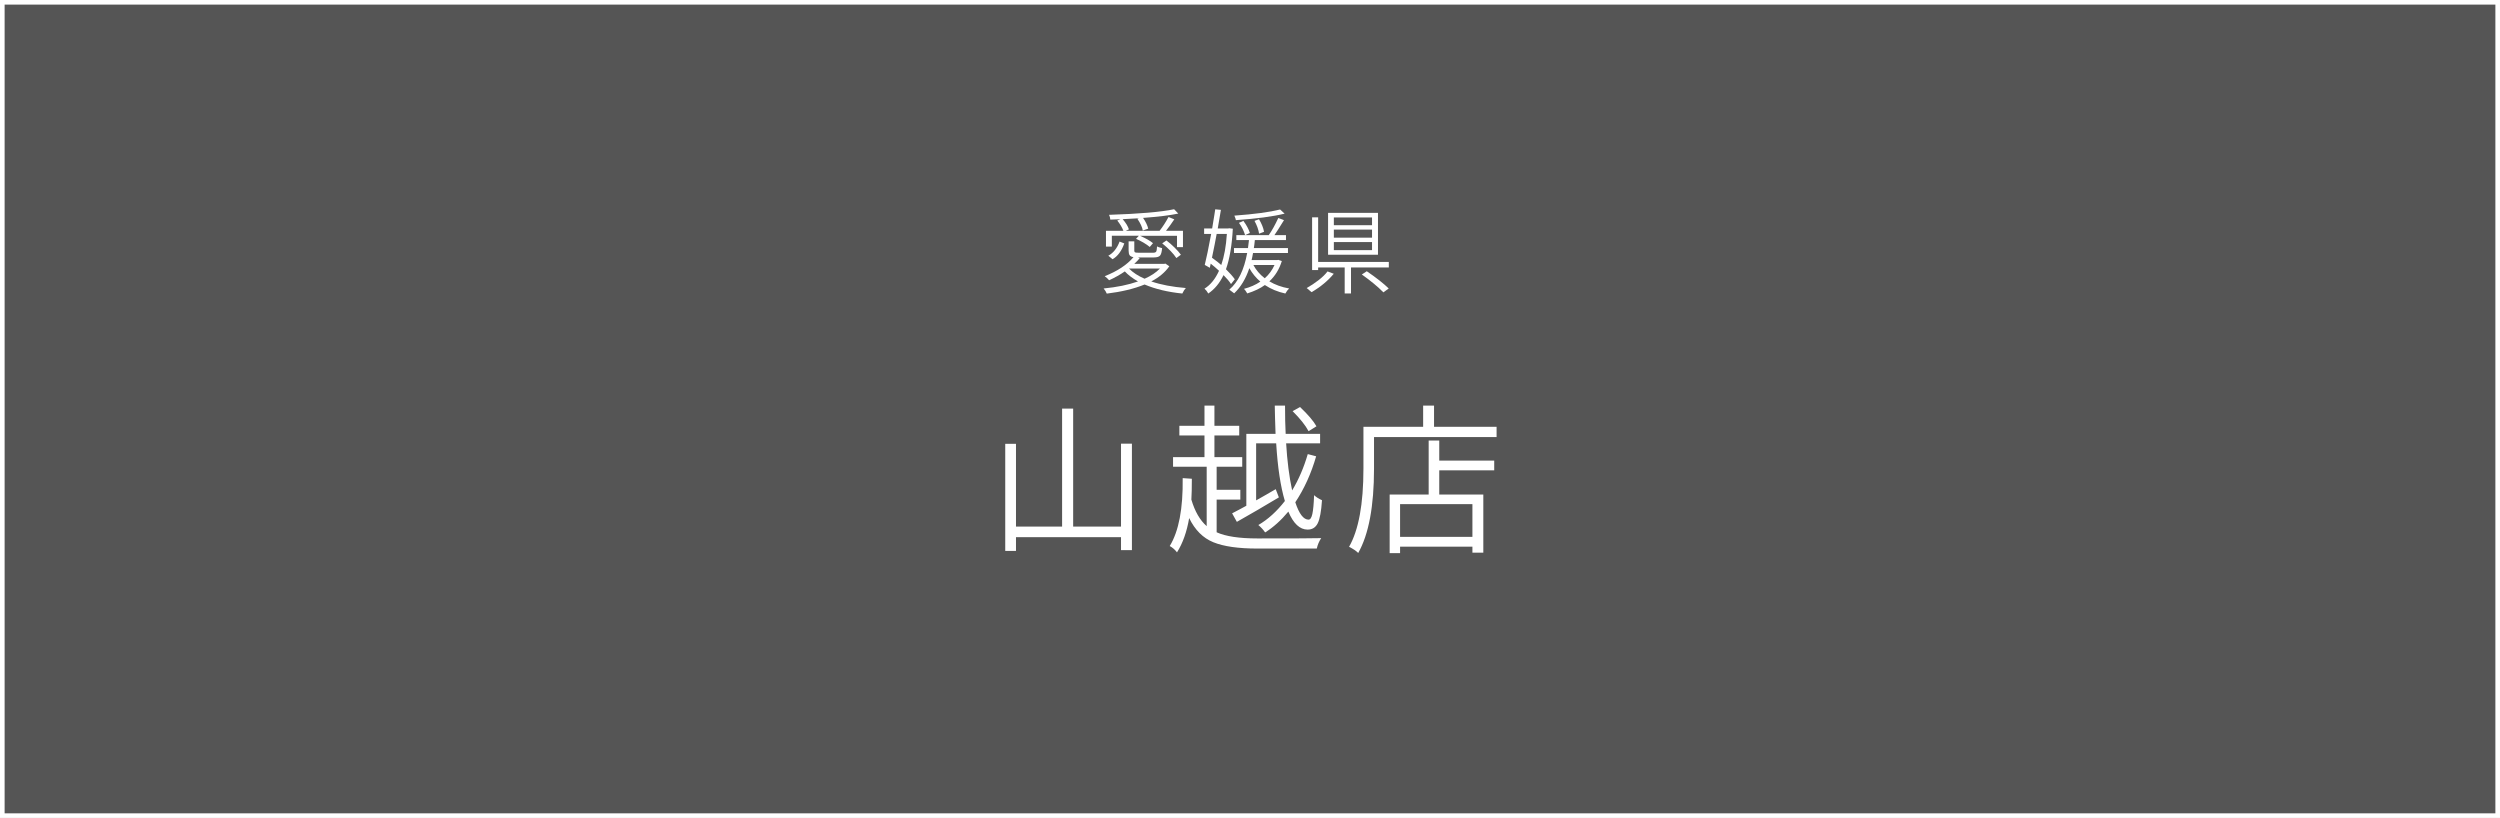 <?xml version="1.0" encoding="UTF-8"?><svg id="_レイヤー_2" xmlns="http://www.w3.org/2000/svg" viewBox="0 0 541 177"><rect x="0" y="0" width="541" height="177" fill="#808080" stroke="none"/><g id="_メイン"><rect x=".5" y=".5" width="540" height="176" style="fill:#555; stroke:#fff; stroke-miterlimit:10;"/><path d="M252.184,57.036l.859.586c-.926,1.315-2.227,2.409-3.906,3.281,2.082.716,4.576,1.191,7.48,1.426-.273.286-.527.684-.762,1.191-3.125-.312-5.848-.964-8.164-1.953-2.266.925-4.994,1.582-8.184,1.973-.156-.391-.385-.762-.684-1.113,2.852-.273,5.332-.781,7.441-1.523-1.186-.677-2.137-1.399-2.852-2.168-1.016.703-2.148,1.341-3.398,1.914-.273-.325-.594-.618-.957-.879,2.76-1.094,4.836-2.468,6.23-4.121-.404-.065-.682-.202-.83-.41-.15-.208-.225-.54-.225-.996v-2.012h1.23v2.012c0,.195.061.319.186.371.123.052.4.078.83.078h3.066c.324,0,.539-.078.645-.234.104-.156.168-.534.195-1.133.182.117.547.241,1.094.371-.066.82-.215,1.36-.449,1.621s-.678.391-1.328.391h-3.496l.43.156c-.287.364-.678.774-1.172,1.23h6.504l.215-.059ZM240.602,51.02v2.344h-1.27v-3.418h3.77c-.273-.716-.717-1.458-1.328-2.227l.684-.273c-.469.026-1.199.052-2.188.078-.027-.378-.117-.723-.273-1.035,6.523-.208,11.217-.612,14.082-1.211l.898.938c-1.758.378-4.297.69-7.617.938.572.833.943,1.608,1.113,2.324l-1.172.41c-.117-.716-.508-1.562-1.172-2.539l.371-.117c-1.523.104-2.709.169-3.555.195.703.82,1.152,1.556,1.348,2.207l-.684.312h7.324c.703-.898,1.348-1.895,1.934-2.988l1.25.508c-.625.938-1.225,1.765-1.797,2.48h3.672v3.535h-1.289v-2.461h-8.008c1.275.56,2.213,1.094,2.812,1.602l-.703.82c-.77-.638-1.758-1.224-2.969-1.758l.605-.664h-5.84ZM240.758,56.098l-.918-.762c1.08-.586,1.895-1.608,2.441-3.066l1.016.41c-.586,1.641-1.434,2.78-2.539,3.418ZM251.012,58.11h-6.699c.859.872,1.984,1.608,3.379,2.207,1.367-.599,2.473-1.335,3.32-2.207ZM251.501,52.661l.918-.625c.586.442,1.174.957,1.768,1.543.592.586,1.045,1.101,1.357,1.543l-.977.723c-.639-.977-1.66-2.038-3.066-3.184Z" style="fill:#fff; stroke-width:0px;"/><path d="M267.212,60.434l-.82,1.035c-.365-.573-.906-1.218-1.621-1.934-.834,1.731-1.934,3.06-3.301,3.984-.209-.403-.482-.755-.82-1.055,1.289-.794,2.336-2.083,3.145-3.867-.613-.573-1.211-1.087-1.797-1.543l-.195.898-1.094-.625c.338-1.328.801-3.562,1.387-6.699h-1.523v-1.191h1.738c.051-.339.127-.798.225-1.377s.182-1.094.254-1.543c.07-.449.133-.856.186-1.221l1.23.117c-.184,1.133-.41,2.474-.684,4.023h2.246l.254-.039.762.098c-.195,3.633-.691,6.556-1.484,8.77.832.82,1.471,1.543,1.914,2.168ZM265.493,50.629h-2.207c-.248,1.38-.586,3.093-1.016,5.137.949.69,1.621,1.218,2.012,1.582.637-1.836,1.041-4.075,1.211-6.719ZM276.626,56.235l.762.254c-.547,1.771-1.445,3.235-2.695,4.395,1.236.742,2.662,1.257,4.277,1.543-.287.261-.561.625-.82,1.094-1.654-.364-3.133-.977-4.434-1.836-1.004.729-2.273,1.335-3.809,1.816-.262-.456-.496-.788-.703-.996,1.354-.352,2.531-.872,3.535-1.562-.965-.82-1.758-1.79-2.383-2.91-.756,2.278-1.85,4.095-3.281,5.449-.469-.378-.82-.645-1.055-.801,1.914-1.628,3.203-4.271,3.867-7.93h-2.852v-1.074h3.027c.104-.755.176-1.328.215-1.719h-2.734v-1.074h7.07l-.039-.02c.664-.95,1.348-2.181,2.051-3.691l1.23.469c-1.004,1.628-1.693,2.708-2.07,3.242h2.5v1.074h-6.738c-.066.716-.137,1.289-.215,1.719h7.383v1.074h-7.559c-.027.208-.082.501-.166.879-.086.378-.135.593-.146.645h5.566l.215-.039ZM277.016,45.336l.977.898c-2.553.625-6.068,1.094-10.547,1.406-.039-.247-.15-.573-.332-.977,4.309-.312,7.609-.755,9.902-1.328ZM268.11,48.227l.957-.43c.676.911,1.145,1.784,1.406,2.617l-1.035.469c-.262-.898-.703-1.784-1.328-2.656ZM275.805,57.348h-4.57c.572,1.094,1.393,2.051,2.461,2.871.898-.794,1.602-1.751,2.109-2.871ZM273.54,50.161l-1.074.41c-.131-.886-.463-1.81-.996-2.773l.977-.352c.572.938.938,1.843,1.094,2.715Z" style="fill:#fff; stroke-width:0px;"/><path d="M287.278,58.735l1.348.508c-1.264,1.523-2.865,2.852-4.805,3.984-.43-.391-.781-.69-1.055-.898.871-.481,1.729-1.048,2.568-1.699s1.486-1.282,1.943-1.895ZM285.247,56.684h15.293v1.191h-8.184v5.625h-1.367v-5.625h-5.742v.566h-1.309v-11.406h1.309v9.648ZM298.196,46.059v9.062h-10.801v-9.062h10.801ZM296.907,48.735v-1.68h-8.262v1.68h8.262ZM296.907,51.43v-1.738h-8.262v1.738h8.262ZM296.907,54.125v-1.738h-8.262v1.738h8.262ZM294.7,59.399l1.074-.703c2.07,1.419,3.652,2.663,4.746,3.73l-1.152.84c-1.186-1.211-2.742-2.5-4.668-3.867Z" style="fill:#fff; stroke-width:0px;"/><path d="M242.588,96.01h2.358v23.037h-2.358v-2.803h-22.729v2.974h-2.324v-23.174h2.324v17.91h9.98v-25.532h2.393v25.532h10.356v-17.944Z" style="fill:#fff; stroke-width:0px;"/><path d="M263.281,108.11v7.075c1.96.889,4.899,1.333,8.818,1.333,7.952,0,12.556-.022,13.809-.068-.456.684-.774,1.436-.957,2.256h-12.852c-4.124,0-7.304-.456-9.536-1.367-2.234-.911-3.977-2.654-5.229-5.229-.501,2.962-1.379,5.434-2.632,7.417-.457-.593-.98-1.048-1.572-1.367,1.959-3.19,2.893-8.089,2.803-14.697l1.982.137c0,1.982-.035,3.486-.103,4.512.751,2.552,1.856,4.466,3.315,5.742v-12.852h-7.28v-2.085h6.802v-4.683h-5.435v-2.085h5.435v-4.375h2.153v4.375h5.366v2.085h-5.366v4.683h6.016v2.085h-5.537v4.99h5.127v2.119h-5.127ZM269.707,109.443v-15.552h6.323c-.092-2.507-.148-4.546-.171-6.118h2.222c0,2.37.045,4.409.137,6.118h7.451v2.051h-7.349c.228,3.828.661,7.224,1.299,10.186,1.413-2.347,2.54-4.968,3.384-7.861l1.812.479c-1.071,3.714-2.575,7.029-4.512,9.946.82,2.507,1.777,3.76,2.871,3.76.364,0,.638-.41.82-1.23s.308-2.176.376-4.067c.433.41,1.002.774,1.709,1.094-.16,2.415-.467,4.079-.923,4.99s-1.185,1.367-2.188,1.367c-1.687,0-3.076-1.299-4.17-3.896-1.573,1.892-3.247,3.396-5.024,4.512-.365-.547-.855-1.082-1.47-1.606,2.073-1.208,3.987-2.939,5.742-5.195-.935-3.122-1.562-7.28-1.88-12.476h-4.341v12.339c.251-.137.882-.496,1.896-1.076,1.014-.581,1.795-1.031,2.342-1.351l.684,1.777c-3.19,1.914-6.221,3.68-9.092,5.298l-1.025-1.846c.341-.159.882-.444,1.623-.854.74-.41,1.226-.672,1.453-.786ZM284.882,92.25l-1.709,1.06c-.661-1.253-1.812-2.7-3.452-4.341l1.606-.889c1.731,1.641,2.917,3.03,3.555,4.17Z" style="fill:#fff; stroke-width:0px;"/><path d="M310.326,92.353h13.535v2.222h-26.523v6.836c0,8.135-1.14,14.219-3.418,18.252-.456-.456-1.116-.9-1.982-1.333,2.073-3.623,3.11-9.263,3.11-16.919v-9.058h12.92v-4.58h2.358v4.58ZM311.454,95.327v4.341h11.895v2.119h-11.895v5.229h9.536v12.578h-2.358v-1.299h-15.654v1.401h-2.256v-12.681h8.442v-11.689h2.29ZM318.631,116.176v-7.075h-15.654v7.075h15.654Z" style="fill:#fff; stroke-width:0px;"/></g></svg>